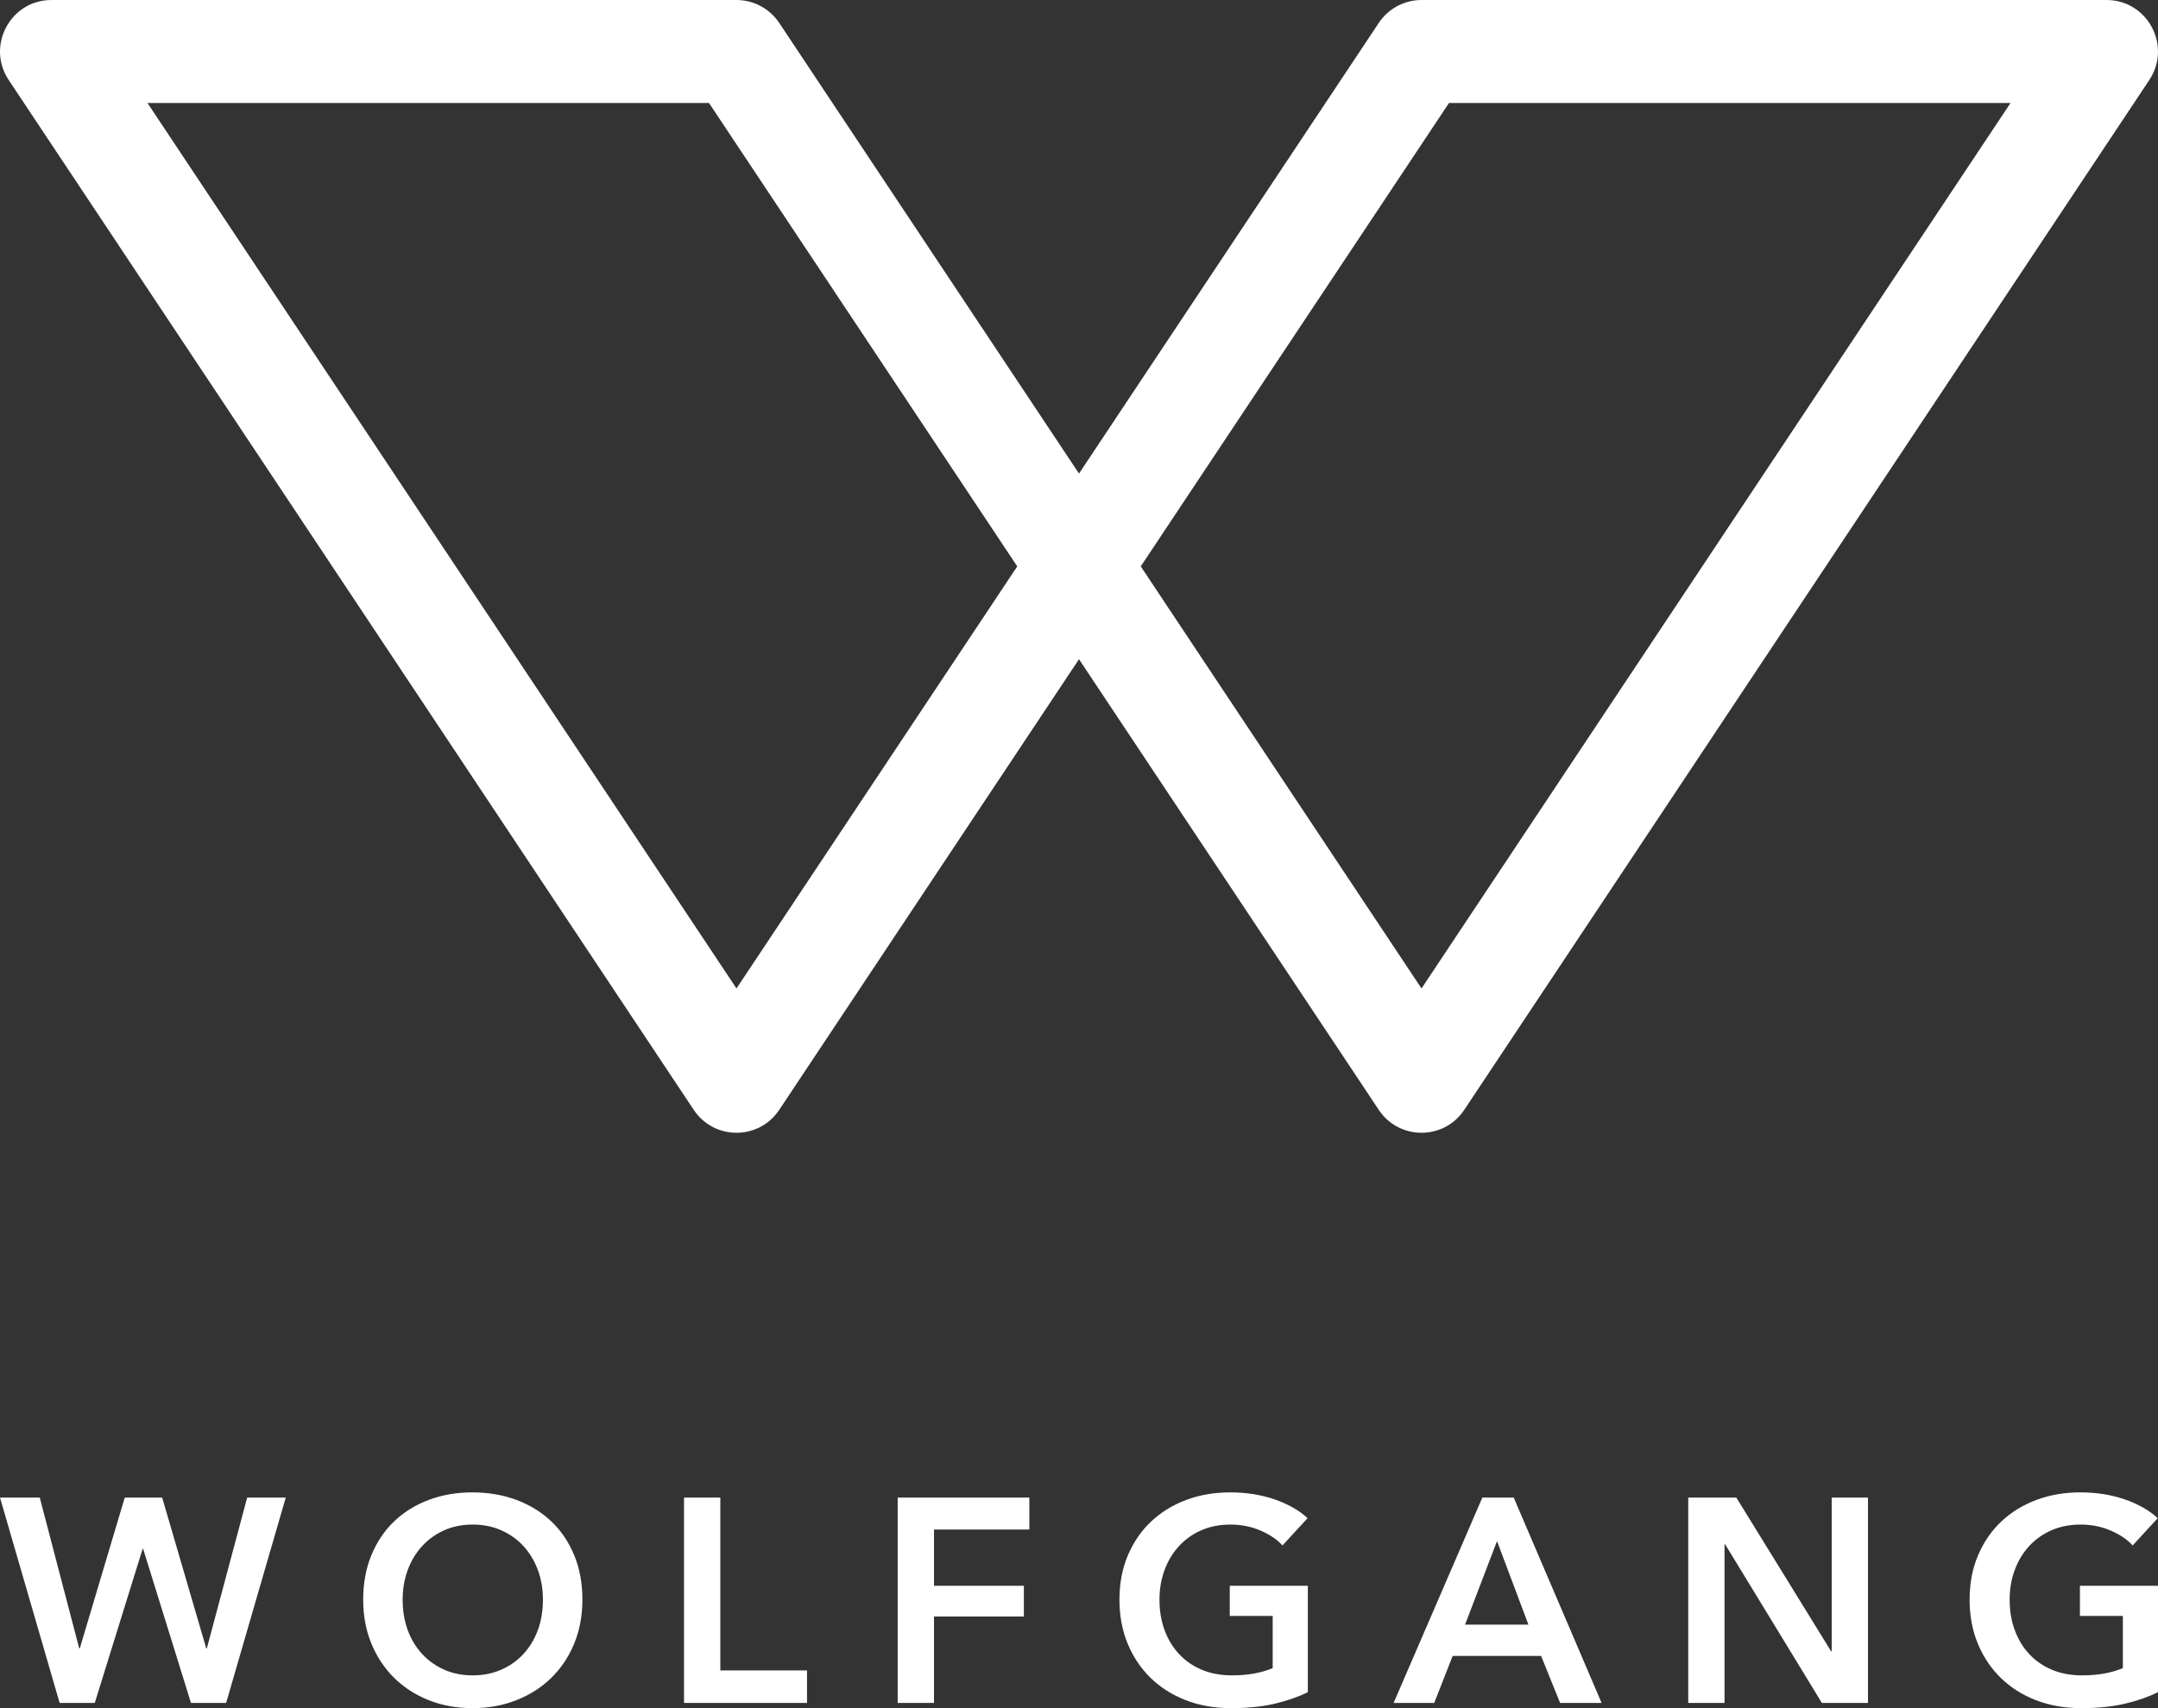 <?xml version="1.0" encoding="UTF-8"?>
<svg width="120px" height="95px" viewBox="0 0 120 95" version="1.1" xmlns="http://www.w3.org/2000/svg" xmlns:xlink="http://www.w3.org/1999/xlink">
    <rect x="0" y="0" width="120" height="95" fill="#333333" stroke="none"/>
    <!-- Generator: Sketch 55.2 (78181) - https://sketchapp.com -->
    <title>Group 2</title>
    <desc>Created with Sketch.</desc>
    <g id="WOLFGANG" stroke="none" stroke-width="1" fill="none" fill-rule="evenodd">
        <g id="Artboard" transform="translate(-524, -148)" fill="#FFFFFF" fill-rule="nonzero">
            <g id="Group-2" transform="translate(524, 148)">
                <path d="M76.669,1.275 C77.199,0.479 78.091,0 79.046,0 L117.138,0 C119.42,0 120.781,2.549 119.515,4.452 L81.423,61.725 C80.292,63.425 77.8,63.425 76.669,61.725 L60,36.662 L43.331,61.725 C42.2,63.425 39.708,63.425 38.577,61.725 L0.485,4.452 C-0.781,2.549 0.58,0 2.862,0 L40.954,0 C41.909,0 42.801,0.479 43.331,1.275 L60,26.338 L76.669,1.275 Z M79.046,54.974 L111.8,5.727 L80.575,5.727 L63.434,31.5 L79.046,54.974 Z M39.425,5.727 L8.2,5.727 L40.954,54.974 L56.566,31.5 L39.425,5.727 Z" id="Path-3"></path>
                <path d="M0,83.29 L2.211,83.29 L4.405,91.677 L4.437,91.677 L6.936,83.29 L9.018,83.29 L11.469,91.677 L11.501,91.677 L13.744,83.29 L15.89,83.29 L12.574,94.71 L10.62,94.71 L7.961,86.145 L7.929,86.145 L5.27,94.71 L3.316,94.71 L0,83.29 Z M20.196,88.968 C20.196,88.054 20.348,87.228 20.652,86.492 C20.956,85.755 21.378,85.129 21.917,84.613 C22.457,84.097 23.098,83.699 23.84,83.419 C24.582,83.14 25.391,83 26.266,83 C27.153,83 27.97,83.14 28.717,83.419 C29.465,83.699 30.111,84.097 30.656,84.613 C31.2,85.129 31.625,85.755 31.929,86.492 C32.233,87.228 32.386,88.054 32.386,88.968 C32.386,89.86 32.233,90.675 31.929,91.411 C31.625,92.148 31.2,92.782 30.656,93.315 C30.111,93.847 29.465,94.261 28.717,94.556 C27.97,94.852 27.153,95 26.266,95 C25.391,95 24.582,94.852 23.84,94.556 C23.098,94.261 22.457,93.847 21.917,93.315 C21.378,92.782 20.956,92.148 20.652,91.411 C20.348,90.675 20.196,89.86 20.196,88.968 Z M22.39,88.968 C22.39,89.581 22.483,90.142 22.67,90.653 C22.857,91.164 23.124,91.608 23.471,91.984 C23.818,92.36 24.229,92.653 24.705,92.863 C25.18,93.073 25.706,93.177 26.282,93.177 C26.859,93.177 27.388,93.073 27.868,92.863 C28.349,92.653 28.763,92.36 29.11,91.984 C29.457,91.608 29.724,91.164 29.911,90.653 C30.098,90.142 30.191,89.581 30.191,88.968 C30.191,88.376 30.098,87.828 29.911,87.323 C29.724,86.817 29.459,86.376 29.118,86 C28.776,85.624 28.365,85.328 27.884,85.113 C27.404,84.898 26.87,84.79 26.282,84.79 C25.695,84.79 25.164,84.898 24.689,85.113 C24.213,85.328 23.805,85.624 23.463,86 C23.122,86.376 22.857,86.817 22.67,87.323 C22.483,87.828 22.39,88.376 22.39,88.968 Z M38.036,83.29 L40.055,83.29 L40.055,92.903 L44.876,92.903 L44.876,94.71 L38.036,94.71 L38.036,83.29 Z M49.918,83.29 L57.239,83.29 L57.239,85.065 L51.937,85.065 L51.937,88.194 L56.934,88.194 L56.934,89.903 L51.937,89.903 L51.937,94.71 L49.918,94.71 L49.918,83.29 Z M72.725,94.113 C72.148,94.392 71.515,94.61 70.827,94.766 C70.138,94.922 69.345,95 68.448,95 C67.529,95 66.691,94.852 65.933,94.556 C65.175,94.261 64.523,93.847 63.979,93.315 C63.434,92.782 63.01,92.148 62.705,91.411 C62.401,90.675 62.249,89.86 62.249,88.968 C62.249,88.054 62.406,87.228 62.721,86.492 C63.036,85.755 63.469,85.129 64.019,84.613 C64.569,84.097 65.217,83.699 65.965,83.419 C66.713,83.14 67.524,83 68.4,83 C69.308,83 70.138,83.132 70.891,83.395 C71.644,83.659 72.25,84.005 72.709,84.435 L71.315,85.952 C71.027,85.629 70.624,85.355 70.106,85.129 C69.588,84.903 69.025,84.79 68.416,84.79 C67.818,84.79 67.276,84.898 66.79,85.113 C66.304,85.328 65.89,85.624 65.549,86 C65.207,86.376 64.942,86.817 64.756,87.323 C64.569,87.828 64.475,88.376 64.475,88.968 C64.475,89.581 64.569,90.142 64.756,90.653 C64.942,91.164 65.209,91.608 65.557,91.984 C65.904,92.36 66.325,92.653 66.822,92.863 C67.319,93.073 67.882,93.177 68.512,93.177 C69.377,93.177 70.13,93.043 70.771,92.774 L70.771,89.871 L68.384,89.871 L68.384,88.194 L72.725,88.194 L72.725,94.113 Z M82.428,83.29 L84.174,83.29 L89.06,94.71 L86.753,94.71 L85.696,92.097 L80.778,92.097 L79.753,94.71 L77.495,94.71 L82.428,83.29 Z M84.991,90.355 L83.245,85.71 L81.467,90.355 L84.991,90.355 Z M93.878,83.29 L96.553,83.29 L101.823,91.839 L101.855,91.839 L101.855,83.29 L103.873,83.29 L103.873,94.71 L101.31,94.71 L95.928,85.887 L95.896,85.887 L95.896,94.71 L93.878,94.71 L93.878,83.29 Z M120,94.113 C119.423,94.392 118.791,94.61 118.102,94.766 C117.413,94.922 116.62,95 115.723,95 C114.805,95 113.966,94.852 113.208,94.556 C112.45,94.261 111.799,93.847 111.254,93.315 C110.709,92.782 110.285,92.148 109.98,91.411 C109.676,90.675 109.524,89.86 109.524,88.968 C109.524,88.054 109.681,87.228 109.997,86.492 C110.312,85.755 110.744,85.129 111.294,84.613 C111.844,84.097 112.493,83.699 113.24,83.419 C113.988,83.14 114.799,83 115.675,83 C116.583,83 117.413,83.132 118.166,83.395 C118.919,83.659 119.525,84.005 119.984,84.435 L118.59,85.952 C118.302,85.629 117.899,85.355 117.381,85.129 C116.863,84.903 116.3,84.79 115.691,84.79 C115.093,84.79 114.551,84.898 114.065,85.113 C113.579,85.328 113.165,85.624 112.824,86 C112.482,86.376 112.218,86.817 112.031,87.323 C111.844,87.828 111.751,88.376 111.751,88.968 C111.751,89.581 111.844,90.142 112.031,90.653 C112.218,91.164 112.485,91.608 112.832,91.984 C113.179,92.36 113.601,92.653 114.097,92.863 C114.594,93.073 115.157,93.177 115.787,93.177 C116.652,93.177 117.405,93.043 118.046,92.774 L118.046,89.871 L115.659,89.871 L115.659,88.194 L120,88.194 L120,94.113 Z" id="WOLFGANG"></path>
            </g>
        </g>
    </g>
</svg>